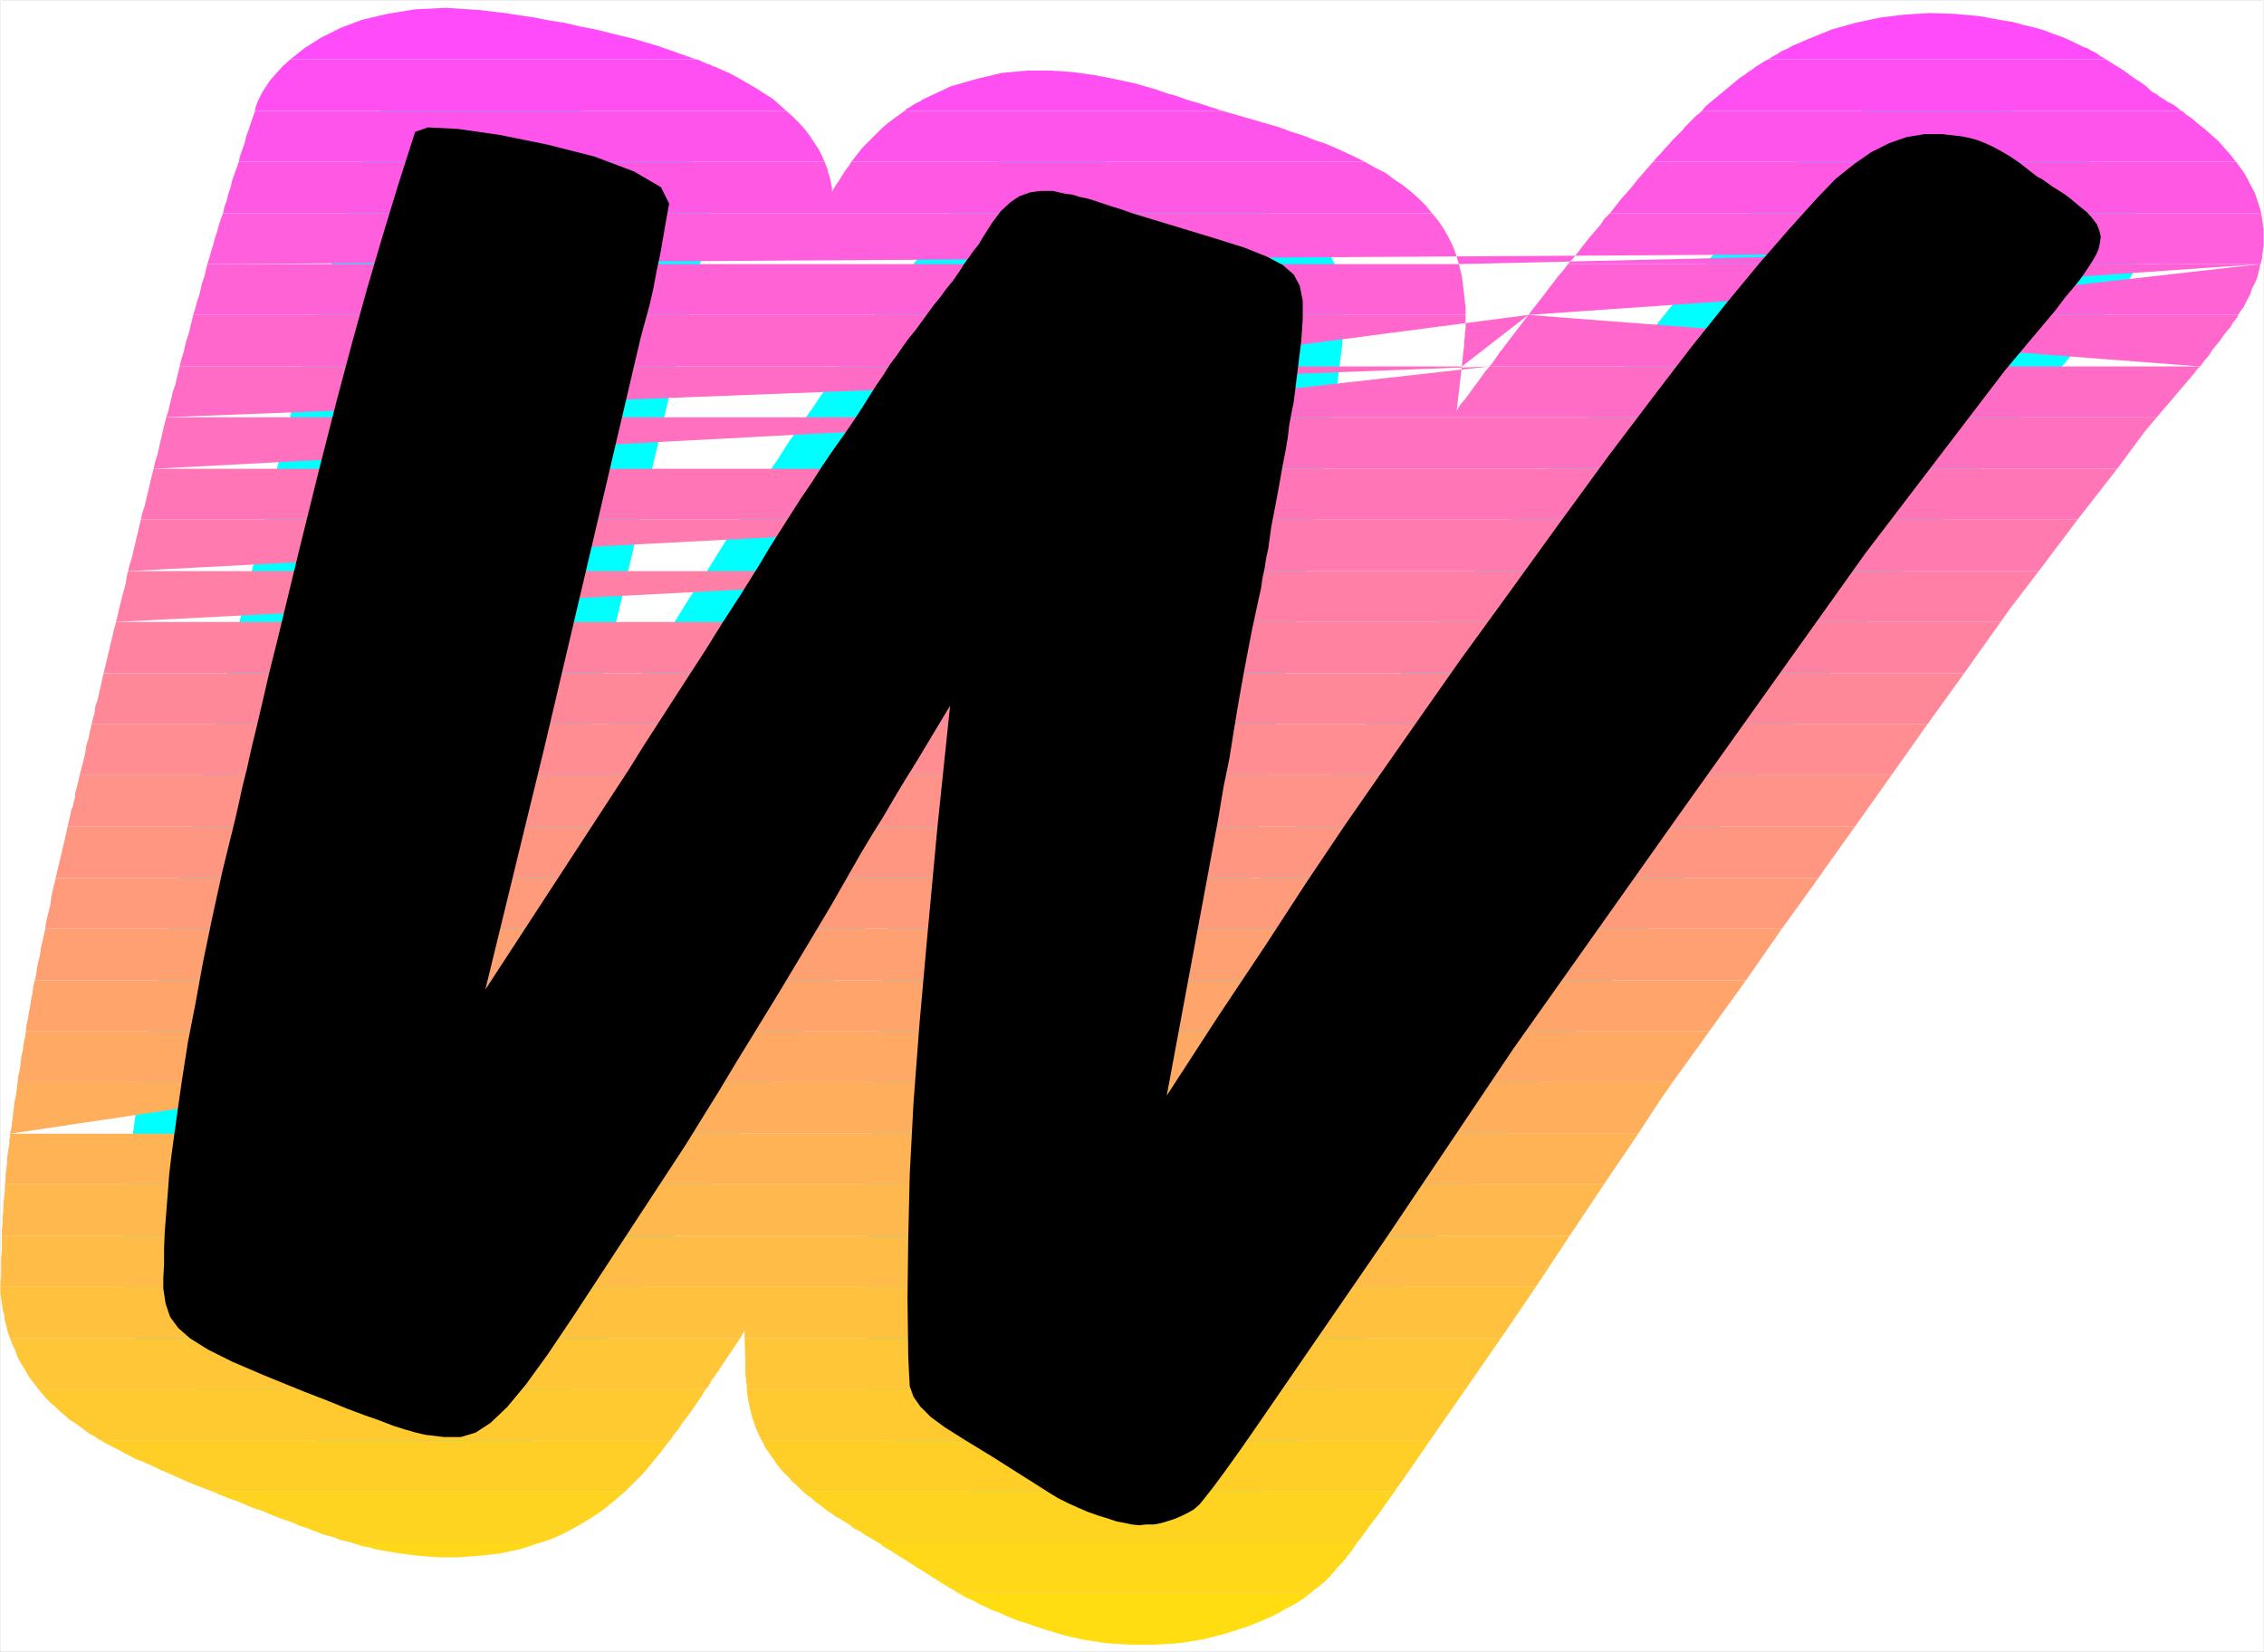 <?xml version="1.0" encoding="UTF-8" standalone="no"?>
<svg
   version="1.0"
   width="129.553mm"
   height="94.512mm"
   id="svg35"
   sodipodi:docname="Sunrise Extended W 1.wmf"
   xmlns:inkscape="http://www.inkscape.org/namespaces/inkscape"
   xmlns:sodipodi="http://sodipodi.sourceforge.net/DTD/sodipodi-0.dtd"
   xmlns="http://www.w3.org/2000/svg"
   xmlns:svg="http://www.w3.org/2000/svg">
  <rect width="100%" height="100%" fill="#333333" stroke="none"/>
  <sodipodi:namedview
     id="namedview35"
     pagecolor="#ffffff"
     bordercolor="#000000"
     borderopacity="0.25"
     inkscape:showpageshadow="2"
     inkscape:pageopacity="0.0"
     inkscape:pagecheckerboard="0"
     inkscape:deskcolor="#d1d1d1"
     inkscape:document-units="mm" />
  <defs
     id="defs1">
    <pattern
       id="WMFhbasepattern"
       patternUnits="userSpaceOnUse"
       width="6"
       height="6"
       x="0"
       y="0" />
  </defs>
  <path
     style="fill:#ffffff;fill-opacity:1;fill-rule:evenodd;stroke:#ffffff;stroke-width:0.162px;stroke-linecap:round;stroke-linejoin:round;stroke-miterlimit:4;stroke-dasharray:none;stroke-opacity:1"
     d="M 0.081,0.081 V 357.131 H 489.567 V 0.081 v 0 z"
     id="path1" />
  <path
     style="fill:#000000;fill-opacity:1;fill-rule:evenodd;stroke:#00ffff;stroke-width:17.776px;stroke-linecap:round;stroke-linejoin:round;stroke-miterlimit:4;stroke-dasharray:none;stroke-opacity:1"
     d="m 252.338,236.93 11.15,-59.939 1.131,-6.786 1.293,-6.301 0.97,-6.139 0.97,-5.816 0.97,-5.493 0.97,-5.17 0.97,-5.008 0.97,-4.524 0.485,-2.262 0.485,-2.1 0.323,-2.262 0.485,-2.262 0.323,-2.1 0.485,-2.262 0.323,-2.423 0.323,-2.262 0.97,-5.008 0.808,-4.362 0.646,-3.716 0.646,-3.231 0.485,-2.908 0.323,-2.747 0.485,-2.585 0.485,-2.423 1.616,-13.086 0.323,-4.847 v -3.877 l -0.646,-3.231 -1.293,-2.423 -2.424,-2.1 -3.394,-1.777 -4.848,-1.939 -6.141,-1.939 -18.099,-5.493 -2.262,-0.808 -2.101,-0.646 -1.939,-0.646 -1.939,-0.646 -1.616,-0.485 -1.616,-0.323 -1.454,-0.485 -1.454,-0.162 -2.909,-0.646 h -2.586 l -2.262,0.323 -2.262,0.808 -1.939,1.292 -2.101,1.939 -1.939,2.585 -1.939,3.07 -0.485,0.808 -0.485,0.808 -0.646,0.808 -0.646,0.808 -0.646,0.969 -0.97,1.292 -1.131,1.777 -1.454,2.1 -1.454,1.777 -1.293,1.777 -1.454,1.777 -1.293,1.777 -1.293,1.777 -1.293,1.777 -1.454,1.777 -1.293,1.777 -1.454,2.1 -1.454,1.939 -1.293,2.1 -1.454,2.1 -1.454,2.262 -1.616,2.585 -1.778,2.747 -2.101,3.07 -2.424,3.393 -2.424,3.554 -2.262,3.554 -2.424,3.554 -2.262,3.554 -2.262,3.554 -2.262,3.554 -2.101,3.554 -4.04,6.462 -3.878,5.978 -3.717,5.978 -3.555,5.493 -3.555,5.493 -3.232,5.008 -3.232,5.008 -2.909,4.685 -31.189,47.822 12.766,-52.346 10.342,-43.945 10.504,-44.752 0.97,-3.554 0.97,-3.554 0.808,-3.554 0.646,-3.554 0.808,-3.716 0.646,-3.716 0.646,-3.716 0.646,-3.554 -1.778,-3.554 -5.818,-3.393 -8.565,-3.231 -10.181,-2.585 -10.342,-2.1 -9.05,-1.292 -6.464,-0.323 -2.747,0.969 -3.717,11.632 -3.394,11.148 -3.232,10.986 -3.232,11.632 -3.394,12.763 -3.717,14.541 -4.202,16.964 -4.848,20.034 -1.778,7.109 -1.454,6.301 -1.293,5.493 -1.131,4.685 -0.97,4.362 -0.97,3.877 -0.808,3.716 -0.808,3.554 -2.747,11.148 -2.262,10.34 -1.939,9.371 -1.616,8.886 -1.616,8.24 -1.293,8.24 -1.131,7.917 -1.131,8.24 -0.485,4.039 -0.323,4.201 -0.323,4.201 -0.323,4.039 -0.162,3.877 v 3.393 l -0.162,2.908 v 2.262 l 0.485,3.231 0.97,2.908 1.778,2.423 2.586,2.262 3.878,2.423 5.171,2.585 6.787,2.908 8.726,3.554 5.01,1.939 4.363,1.777 3.878,1.454 3.232,1.131 2.909,1.131 2.586,0.808 2.262,0.646 2.101,0.485 4.04,0.485 h 3.555 l 3.232,-0.969 3.232,-2.1 3.555,-3.393 4.04,-4.847 4.686,-6.462 5.656,-8.401 24.24,-36.998 3.394,-5.493 3.717,-5.978 3.878,-6.462 4.363,-7.109 4.848,-7.917 5.333,-8.886 5.979,-10.017 6.464,-11.309 2.424,-4.039 2.424,-3.877 2.262,-3.877 2.424,-4.039 2.424,-3.877 2.424,-4.039 2.424,-4.039 2.424,-4.039 -2.747,26.334 -2.101,22.619 -1.778,19.872 -1.293,17.125 -0.808,15.348 -0.323,13.733 -0.162,13.086 0.162,12.602 0.162,3.554 0.162,2.908 0.808,2.262 1.454,2.1 2.262,2.262 3.07,2.262 4.363,2.747 5.818,3.554 12.766,8.078 1.616,0.969 1.939,0.969 2.101,0.969 2.262,0.969 2.262,0.808 2.101,0.646 1.939,0.646 1.778,0.323 1.454,0.323 1.616,0.162 1.616,-0.162 h 1.616 l 1.616,-0.323 1.616,-0.485 1.454,-0.485 1.454,-0.646 1.293,-0.646 1.131,-0.646 1.293,-1.131 1.293,-1.616 1.778,-2.262 2.262,-3.07 2.909,-4.039 3.717,-5.332 28.118,-40.875 27.795,-41.36 36.037,-50.892 40.077,-56.223 30.219,-39.583 10.989,-13.086 1.939,-2.585 1.778,-2.1 1.454,-1.777 1.131,-1.616 0.97,-1.454 0.808,-1.292 0.646,-1.131 0.485,-1.131 0.323,-1.454 0.162,-1.292 -0.323,-1.292 -0.485,-1.292 -0.97,-1.292 -1.131,-1.292 -1.778,-1.454 -1.939,-1.616 -1.293,-0.969 -1.293,-0.808 -1.293,-0.808 -1.131,-0.808 -1.131,-0.808 -0.97,-0.485 -0.808,-0.646 -0.646,-0.485 -2.262,-1.777 -2.101,-1.454 -1.939,-1.131 -1.778,-0.969 -1.778,-0.808 -1.616,-0.646 -1.778,-0.485 -1.616,-0.323 -4.202,-0.485 h -3.878 l -3.878,0.646 -3.717,1.292 -3.878,1.939 -3.717,2.585 -4.04,3.231 -4.04,4.201 -5.979,6.624 -6.464,7.432 -6.949,8.401 -7.757,9.694 -8.403,10.986 -9.534,12.602 -10.504,14.379 -11.797,16.318 -9.858,13.571 -8.726,12.44 -8.242,11.794 -8.08,11.632 -8.242,12.279 -8.726,13.41 -10.019,15.025 z"
     id="path2" />
  <path
     style="fill:#ff4bfa;fill-opacity:1;fill-rule:evenodd;stroke:none"
     d="m 382.426,12.844 h 73.043 l -0.485,-0.323 -0.646,-0.323 -0.646,-0.485 -0.485,-0.323 -0.646,-0.323 -0.646,-0.323 -0.485,-0.323 -0.646,-0.162 -2.262,-1.131 -2.101,-0.969 -2.262,-0.808 -2.101,-0.808 -2.262,-0.646 -2.101,-0.485 -2.262,-0.646 -2.101,-0.323 -5.333,-0.969 -5.333,-0.485 -5.333,-0.162 -5.333,0.323 -5.333,0.646 -5.333,1.131 -5.171,1.454 -5.171,2.1 -1.131,0.485 -1.131,0.485 -1.131,0.485 -1.131,0.646 -1.131,0.485 -0.97,0.646 -0.97,0.485 z m -319.644,0 h 87.749 l -2.747,-0.969 -2.747,-0.969 -2.747,-0.969 -2.747,-0.808 -2.747,-0.808 -2.747,-0.646 -2.586,-0.646 -2.586,-0.646 -3.394,-0.646 -3.394,-0.808 -3.232,-0.485 -3.232,-0.646 -3.232,-0.485 -3.07,-0.485 -2.909,-0.323 -2.586,-0.323 -7.434,-0.485 -6.626,0.323 -5.979,0.969 -5.494,1.292 -4.686,1.777 -4.202,2.1 -3.555,2.262 z"
     id="path3" />
  <path
     style="fill:#ff4ff2;fill-opacity:1;fill-rule:evenodd;stroke:none"
     d="m 368.044,23.992 h 103.747 l -0.97,-0.808 -0.97,-0.646 -0.97,-0.485 -0.97,-0.646 -0.808,-0.485 -0.808,-0.646 -0.646,-0.323 -0.485,-0.323 -0.97,-0.969 -1.131,-0.808 -1.293,-0.808 -1.131,-0.808 -1.293,-0.969 -1.293,-0.808 -1.293,-0.808 -1.293,-0.808 h -73.043 l -0.97,0.485 -0.97,0.646 -0.808,0.485 -0.808,0.646 -0.808,0.485 -0.808,0.646 -0.808,0.485 -0.808,0.646 -0.97,0.808 -0.97,0.808 -0.97,0.808 -0.97,0.808 -0.97,0.808 -0.97,0.808 -0.97,0.808 z m -172.427,0 h 68.842 l -5.494,-1.777 -2.262,-0.646 -2.262,-0.808 -2.262,-0.646 -2.262,-0.808 -2.262,-0.646 -2.262,-0.646 -2.262,-0.485 -2.262,-0.485 -4.202,-0.808 -4.525,-0.646 -4.848,-0.323 h -5.171 l -5.333,0.485 -5.494,1.292 -5.656,1.616 -5.494,2.585 -0.646,0.323 -0.485,0.323 -0.646,0.323 -0.646,0.323 -0.485,0.323 -0.485,0.323 -0.646,0.323 z m -140.43,0 H 170.084 l -1.454,-1.292 -1.454,-1.292 -1.778,-1.131 -1.778,-1.131 -1.939,-1.131 -1.939,-1.131 -2.101,-1.131 -2.262,-0.969 -0.646,-0.323 -0.646,-0.162 -0.485,-0.323 -0.646,-0.162 -0.646,-0.323 -0.485,-0.162 -0.646,-0.323 -0.646,-0.162 H 62.782 l -1.616,1.454 -1.454,1.616 -1.293,1.454 -0.97,1.454 -0.808,1.292 -0.646,1.292 -0.485,1.131 -0.323,0.969 v 0.162 0.162 z"
     id="path4" />
  <path
     style="fill:#ff54eb;fill-opacity:1;fill-rule:evenodd;stroke:none"
     d="m 357.54,34.978 h 126.048 l -1.293,-1.616 -1.293,-1.454 -1.293,-1.454 -1.454,-1.292 -1.454,-1.292 -1.454,-1.131 -1.293,-1.131 -1.454,-0.969 v -0.162 h -0.162 l -0.162,-0.162 v -0.162 h -0.162 l -0.162,-0.162 h -0.162 -103.747 l -0.485,0.485 -0.646,0.485 -0.485,0.485 -0.485,0.485 -0.485,0.485 -0.485,0.485 -0.646,0.646 -0.323,0.485 -0.808,0.808 -0.808,0.808 -0.808,0.808 -0.808,0.969 -0.808,0.808 -0.808,0.969 -0.808,0.808 z m -173.397,0 h 111.019 l -1.939,-0.969 -2.101,-0.969 -2.101,-0.969 -2.262,-0.969 -2.424,-0.808 -2.424,-0.969 -2.586,-0.808 -2.586,-0.969 -12.282,-3.554 h -68.842 l -1.778,1.292 -1.778,1.292 -1.454,1.292 -1.454,1.454 -1.454,1.454 -1.293,1.292 -1.131,1.454 z m -132.512,0 H 178.325 l -0.646,-1.454 -0.646,-1.292 -0.97,-1.454 -0.97,-1.454 -0.97,-1.292 -1.293,-1.454 -1.293,-1.292 -1.454,-1.292 H 55.186 l -0.485,1.292 -0.485,1.454 -0.485,1.454 -0.485,1.292 -0.323,1.454 -0.485,1.292 -0.485,1.454 z"
     id="path5" />
  <path
     style="fill:#ff59e3;fill-opacity:1;fill-rule:evenodd;stroke:none"
     d="m 348.167,46.126 h 140.915 l -0.485,-1.616 -0.485,-1.454 -0.485,-1.454 -0.808,-1.454 -0.646,-1.292 -0.808,-1.454 -0.808,-1.131 -0.97,-1.292 H 357.54 l -1.131,1.292 -1.131,1.292 -1.131,1.292 -1.131,1.454 -1.131,1.292 -1.293,1.454 -1.131,1.454 z m -299.929,0 H 309.706 l -1.293,-1.616 -1.454,-1.454 -1.616,-1.454 -1.778,-1.454 -1.939,-1.292 -1.939,-1.454 -2.262,-1.131 -2.262,-1.292 H 184.143 l -0.485,0.808 -0.646,0.808 -0.646,0.969 -0.485,0.808 -0.485,0.808 -0.485,0.646 -0.485,0.808 -0.485,0.808 v -0.808 l -0.162,-0.808 -0.162,-0.808 -0.162,-0.808 -0.323,-0.808 -0.162,-0.808 -0.323,-0.808 -0.323,-0.808 H 51.631 l -0.485,1.454 -0.485,1.292 -0.485,1.454 -0.323,1.454 -0.485,1.292 -0.323,1.454 -0.485,1.292 z"
     id="path6" />
  <path
     style="fill:#ff5edc;fill-opacity:1;fill-rule:evenodd;stroke:none"
     d="m 413.292,54.85 1.616,-0.646 1.454,-0.485 1.454,-0.485 1.454,-0.162 1.293,-0.162 h 1.454 l 1.293,0.162 1.293,0.162 1.616,0.162 -1.616,1.454 -2.262,2.262 h 66.579 l 0.162,-0.646 0.162,-0.646 v -0.646 l 0.162,-0.646 v -0.646 l 0.162,-0.485 V 52.75 52.104 50.488 50.003 49.357 l -0.162,-0.485 v -0.646 l -0.162,-0.646 v -0.485 l -0.162,-0.485 V 46.126 H 348.167 l -1.131,1.131 -0.97,1.454 -1.131,1.292 -1.131,1.292 -1.131,1.454 -1.131,1.454 -1.131,1.454 -1.293,1.454 h 72.235 l 1.939,-2.262 -97.768,2.262 -0.485,-1.616 -0.485,-1.454 -0.646,-1.454 -0.646,-1.292 -0.808,-1.454 -0.808,-1.292 -0.97,-1.292 -0.97,-1.131 H 48.238 l -0.485,1.292 -0.485,1.454 -0.323,1.292 -0.485,1.454 -0.323,1.292 -0.485,1.454 -0.323,1.292 -0.485,1.454 z"
     id="path7" />
  <path
     style="fill:#ff62d4;fill-opacity:1;fill-rule:evenodd;stroke:none"
     d="m 422.341,57.112 -0.485,0.646 -1.616,1.777 -0.97,0.969 -0.97,0.969 -0.97,1.131 -0.808,0.969 -0.97,1.131 -1.131,1.131 -0.97,1.131 -0.97,1.131 h 71.589 l 0.485,-0.808 0.646,-0.808 0.485,-0.969 0.485,-0.969 0.485,-0.808 0.323,-1.131 0.485,-0.969 0.485,-0.969 0.162,-0.485 0.162,-0.485 0.162,-0.485 v -0.323 l 0.162,-0.485 0.162,-0.485 v -0.485 l 0.162,-0.323 z m 66.579,0 -85.648,9.694 8.08,-9.694 h -72.235 l -0.97,1.292 -1.131,1.292 -0.97,1.292 -1.131,1.454 -0.97,1.292 -1.131,1.454 -1.131,1.454 -1.131,1.454 z M 330.552,68.098 h -13.574 v -1.454 l -0.162,-1.454 -0.162,-1.454 -0.162,-1.454 -0.162,-1.292 -0.162,-1.292 -0.323,-1.292 -0.323,-1.292 H 44.844 l -0.323,1.292 -0.323,1.454 -0.485,1.292 -0.323,1.454 -0.323,1.292 -0.485,1.454 -0.323,1.292 -0.485,1.454 z"
     id="path8" />
  <path
     style="fill:#ff67cd;fill-opacity:1;fill-rule:evenodd;stroke:none"
     d="m 403.434,79.246 1.131,-1.616 1.131,-1.292 1.293,-1.454 1.131,-1.454 1.131,-1.292 1.131,-1.454 0.97,-1.292 1.131,-1.292 h 71.589 l -0.162,0.485 -0.323,0.323 -0.162,0.323 -0.323,0.323 -0.323,0.485 -0.162,0.323 -0.162,0.323 -0.323,0.323 -0.646,0.808 -0.646,0.808 -0.646,0.969 -0.808,0.969 -0.808,0.969 -0.808,1.292 -0.97,1.131 -0.97,1.292 z m 72.397,0 h -82.093 -71.589 l 1.131,-1.454 0.97,-1.454 1.131,-1.454 0.97,-1.292 1.131,-1.454 0.97,-1.292 1.131,-1.454 0.97,-1.292 z m -145.278,-11.148 -14.382,11.148 0.323,-3.393 0.162,-0.969 v -0.969 l 0.162,-1.131 V 71.976 l 0.162,-0.969 V 70.037 69.067 68.098 H 41.774 l -0.323,1.454 -0.323,1.292 -0.323,1.292 -0.485,1.454 -0.323,1.292 -0.323,1.454 -0.485,1.454 -0.323,1.454 H 232.3 l 5.494,-7.27 8.08,2.423 -0.485,4.847 z"
     id="path9" />
  <path
     style="fill:#ff6cc5;fill-opacity:1;fill-rule:evenodd;stroke:none"
     d="m 394.546,90.232 1.131,-1.454 1.131,-1.454 1.131,-1.454 1.131,-1.292 1.131,-1.454 0.97,-1.292 1.131,-1.292 1.131,-1.292 h 72.397 l -0.162,0.162 -0.162,0.162 h -0.162 v 0.162 l -0.162,0.162 -0.162,0.162 -0.162,0.162 v 0.162 l -8.403,9.855 z m -0.808,-10.986 -8.403,10.986 H 243.612 l 0.162,-0.808 0.162,-0.969 0.162,-0.808 0.162,-0.808 0.162,-0.808 0.162,-0.808 v -0.969 l 0.162,-0.808 0.646,-4.201 h 70.781 l -1.131,9.532 0.808,-1.292 0.97,-1.131 0.97,-1.292 0.808,-1.131 0.97,-1.292 0.808,-1.131 0.808,-1.131 0.97,-1.131 z m -71.589,0 -97.929,10.986 0.162,-0.323 0.323,-0.323 0.162,-0.323 0.323,-0.485 0.162,-0.323 0.323,-0.323 0.162,-0.323 0.323,-0.323 6.141,-8.24 H 38.865 l -0.323,1.292 -0.323,1.292 -0.323,1.454 -0.485,1.292 -0.323,1.454 -0.323,1.292 -0.323,1.454 -0.485,1.454 z"
     id="path10" />
  <path
     style="fill:#ff71be;fill-opacity:1;fill-rule:evenodd;stroke:none"
     d="m 386.143,101.38 1.131,-1.454 0.97,-1.454 1.131,-1.454 1.131,-1.454 0.97,-1.292 1.131,-1.454 0.97,-1.292 0.97,-1.292 h 71.912 l -2.586,3.07 -5.979,8.078 z m -0.808,-11.148 -8.403,11.148 H 241.673 l 0.323,-1.777 0.323,-1.454 0.323,-1.454 0.162,-1.454 0.162,-1.292 0.323,-1.292 0.162,-1.292 0.162,-1.131 z m -141.723,0 -26.664,11.148 0.97,-1.616 0.97,-1.616 0.97,-1.454 0.97,-1.292 0.808,-1.292 0.808,-1.292 0.97,-1.292 0.808,-1.292 H 35.956 l -0.323,1.292 -0.323,1.292 -0.323,1.454 -0.323,1.292 -0.323,1.454 -0.323,1.454 -0.485,1.454 -0.323,1.454 z"
     id="path11" />
  <path
     style="fill:#ff75b6;fill-opacity:1;fill-rule:evenodd;stroke:none"
     d="m 377.901,112.366 0.97,-1.454 1.131,-1.454 0.97,-1.454 1.131,-1.292 0.97,-1.454 0.97,-1.292 1.131,-1.292 0.97,-1.292 h 71.75 l -8.565,10.986 z m -9.211,0 3.717,-5.17 4.525,-5.816 H 241.673 l -0.162,0.969 -0.162,0.969 -0.162,1.131 -0.162,1.131 -0.323,1.131 -0.162,1.131 -0.323,1.292 -0.162,1.292 v 0.323 l -0.162,0.162 v 0.323 0.162 0.323 l -0.162,0.162 v 0.323 0.162 z m -128.957,0 h -30.219 l 0.485,-0.808 0.646,-0.969 0.646,-0.808 0.485,-0.969 0.646,-0.808 0.646,-0.969 0.646,-0.808 0.646,-0.969 0.323,-0.485 0.323,-0.485 0.323,-0.485 0.323,-0.646 0.323,-0.485 0.323,-0.323 0.323,-0.485 0.323,-0.485 H 33.209 l -0.323,1.292 -0.323,1.292 -0.323,1.454 -0.323,1.292 -0.323,1.454 -0.323,1.292 -0.485,1.454 -0.323,1.454 z"
     id="path12" />
  <path
     style="fill:#ff7aaf;fill-opacity:1;fill-rule:evenodd;stroke:none"
     d="m 369.66,123.514 1.131,-1.454 0.97,-1.454 1.131,-1.454 0.97,-1.454 0.97,-1.292 0.97,-1.292 1.131,-1.454 0.97,-1.292 h 71.427 l -8.403,11.148 z m -0.97,-11.148 -7.757,11.148 H 237.794 l 0.323,-1.454 0.162,-1.292 0.323,-1.454 0.162,-1.292 0.323,-1.454 0.162,-1.454 0.162,-1.292 0.323,-1.454 z m -128.957,0 -24.24,11.148 -1.616,-0.323 -1.616,-0.162 -1.616,-0.162 -1.616,-0.162 h -1.616 -1.616 l -1.616,0.162 -1.616,0.162 0.808,-1.292 0.808,-1.292 0.97,-1.454 0.808,-1.292 0.808,-1.292 0.97,-1.292 0.808,-1.454 0.97,-1.292 H 30.462 l -0.323,1.292 -0.323,1.454 -0.323,1.292 -0.323,1.454 -0.323,1.292 -0.323,1.454 -0.485,1.454 -0.323,1.454 z"
     id="path13" />
  <path
     style="fill:#ff7fa7;fill-opacity:1;fill-rule:evenodd;stroke:none"
     d="m 361.741,134.5 0.97,-1.454 0.97,-1.454 1.131,-1.292 0.97,-1.454 0.97,-1.292 0.97,-1.454 0.97,-1.292 0.97,-1.292 h 71.266 l -6.302,8.24 -1.939,2.747 z m -0.808,-10.986 -7.918,10.986 H 235.532 l 1.454,-7.109 v -0.485 l 0.162,-0.485 0.162,-0.485 v -0.485 l 0.162,-0.485 0.162,-0.485 v -0.485 l 0.162,-0.485 z m -123.139,0 -2.586,10.986 -1.939,-2.1 -2.101,-1.777 -2.262,-1.777 -2.424,-1.454 -2.586,-1.292 -2.586,-1.131 -2.909,-0.808 -2.909,-0.646 H 27.714 l -0.323,1.131 -0.162,1.292 -0.323,1.292 -0.323,1.131 -0.323,1.292 -0.323,1.292 -0.323,1.292 -0.323,1.454 v 0.162 l -0.162,0.162 v 0.162 0.162 0.162 z"
     id="path14" />
  <path
     style="fill:#ff83a0;fill-opacity:1;fill-rule:evenodd;stroke:none"
     d="m 361.741,134.5 -0.646,0.808 -0.646,0.969 -0.646,0.808 -0.646,0.808 -0.646,0.969 -0.646,0.808 -0.646,0.969 -0.485,0.808 -0.485,0.485 -0.323,0.485 -0.323,0.646 -0.485,0.485 -0.323,0.485 -0.323,0.485 -0.485,0.485 -0.323,0.646 h 71.104 l 7.918,-11.148 z m -8.726,0 -7.918,11.148 H 22.382 l 0.323,-1.292 0.323,-1.292 0.323,-1.454 0.323,-1.292 0.323,-1.454 0.323,-1.292 0.323,-1.454 0.485,-1.616 H 235.209 v 0.162 h 0.162 v 0.162 0.162 l 0.162,-0.485 z"
     id="path15" />
  <path
     style="fill:#ff8898;fill-opacity:1;fill-rule:evenodd;stroke:none"
     d="m 345.743,156.634 0.97,-1.292 0.97,-1.454 0.97,-1.292 0.97,-1.292 0.97,-1.454 1.131,-1.454 0.97,-1.454 0.97,-1.292 h 71.104 l -7.918,10.986 z m -0.646,-10.986 -7.757,10.986 H 19.796 l 0.323,-1.292 0.323,-1.131 0.162,-1.454 0.485,-1.292 0.323,-1.454 0.323,-1.454 0.323,-1.454 0.323,-1.454 z"
     id="path16" />
  <path
     style="fill:#ff8d91;fill-opacity:1;fill-rule:evenodd;stroke:none"
     d="m 337.986,167.62 0.97,-1.292 0.808,-1.292 0.97,-1.454 1.131,-1.292 0.808,-1.454 1.131,-1.454 0.97,-1.292 0.97,-1.454 h 71.104 l -7.757,10.986 z m -8.565,0 2.747,-3.877 5.171,-7.109 H 19.796 l -0.323,1.454 -0.323,1.616 -0.485,1.454 -0.162,1.292 -0.323,1.454 -0.323,1.292 -0.323,1.292 -0.323,1.131 z"
     id="path17" />
  <path
     style="fill:#ff9289;fill-opacity:1;fill-rule:evenodd;stroke:none"
     d="m 330.229,178.768 0.97,-1.454 0.97,-1.292 0.97,-1.454 0.97,-1.292 0.97,-1.454 0.808,-1.292 1.131,-1.454 0.97,-1.454 h 71.104 l -7.918,11.148 z m -0.808,-11.148 -7.918,11.148 H 14.625 l 0.162,-0.808 0.162,-0.646 0.162,-0.646 0.162,-0.808 0.162,-0.808 0.323,-0.646 0.162,-0.808 0.162,-0.646 0.162,-0.646 v -0.646 l 0.162,-0.646 0.162,-0.646 0.162,-0.646 0.162,-0.646 0.162,-0.646 0.162,-0.808 z"
     id="path18" />
  <path
     style="fill:#ff9682;fill-opacity:1;fill-rule:evenodd;stroke:none"
     d="m 322.634,189.915 0.97,-1.454 0.97,-1.454 0.97,-1.292 0.97,-1.454 0.808,-1.292 0.97,-1.454 0.97,-1.292 0.97,-1.454 h 70.942 l -6.464,9.047 -1.454,2.1 z m -1.131,-11.148 -7.918,11.148 H 12.039 l 0.323,-1.454 0.323,-1.292 0.323,-1.454 0.323,-1.292 0.323,-1.454 0.323,-1.292 0.323,-1.454 0.323,-1.454 z"
     id="path19" />
  <path
     style="fill:#ff9b7a;fill-opacity:1;fill-rule:evenodd;stroke:none"
     d="m 315.2,200.901 0.97,-1.454 0.97,-1.454 0.97,-1.292 0.808,-1.454 0.97,-1.292 0.97,-1.454 0.808,-1.292 0.97,-1.292 h 70.619 l -7.918,10.986 z m -1.616,-10.986 -7.757,10.986 H 9.777 l 0.162,-1.292 0.323,-1.454 0.323,-1.292 0.323,-1.292 0.162,-1.454 0.323,-1.454 0.323,-1.454 0.323,-1.292 z"
     id="path20" />
  <path
     style="fill:#ffa073;fill-opacity:1;fill-rule:evenodd;stroke:none"
     d="m 307.767,212.049 0.97,-1.616 0.97,-1.292 0.97,-1.454 0.97,-1.454 0.808,-1.292 0.97,-1.292 0.808,-1.454 0.97,-1.292 h 70.134 l -7.757,11.148 z m -1.939,-11.148 -7.918,11.148 H 7.514 l 0.323,-1.454 0.162,-1.292 0.323,-1.454 0.323,-1.292 0.162,-1.454 0.323,-1.292 0.323,-1.454 0.323,-1.454 z"
     id="path21" />
  <path
     style="fill:#ffa56b;fill-opacity:1;fill-rule:evenodd;stroke:none"
     d="m 300.656,223.035 0.808,-1.454 0.97,-1.454 0.97,-1.454 0.808,-1.292 0.97,-1.454 0.97,-1.292 0.808,-1.292 0.808,-1.292 h 69.811 l -7.918,10.986 z m -10.181,0 5.333,-8.078 2.101,-2.908 H 7.514 l -0.323,1.292 -0.162,1.454 -0.323,1.454 -0.162,1.292 -0.323,1.454 -0.162,1.292 -0.323,1.292 -0.162,1.454 z"
     id="path22" />
  <path
     style="fill:#ffa964;fill-opacity:1;fill-rule:evenodd;stroke:none"
     d="m 293.384,234.022 0.808,-1.454 0.97,-1.292 0.97,-1.454 0.97,-1.454 0.808,-1.292 0.97,-1.454 0.808,-1.292 0.97,-1.292 h 69.003 l -7.918,10.986 z m -2.909,-10.986 -7.434,10.986 H 77.002 l -0.323,-0.162 -0.162,-0.162 -0.323,-0.323 -0.162,-0.323 -0.162,-0.162 -0.323,-0.323 -0.162,-0.162 -0.323,-0.323 v 0.323 0.162 0.323 0.162 l -0.162,0.323 v 0.162 0.323 0.162 H 3.798 l 0.162,-1.292 0.323,-1.454 0.162,-1.292 0.162,-1.454 0.323,-1.292 0.162,-1.454 0.323,-1.454 0.162,-1.292 z"
     id="path23" />
  <path
     style="fill:#ffae5c;fill-opacity:1;fill-rule:evenodd;stroke:none"
     d="m 286.112,245.169 0.97,-1.454 0.808,-1.454 0.97,-1.454 0.97,-1.292 0.808,-1.454 0.97,-1.292 0.808,-1.292 0.97,-1.454 h 68.357 l -2.909,4.201 -4.525,6.947 z m -3.07,-11.148 -7.434,11.148 H 110.615 l 1.939,-3.07 -4.848,0.808 -5.01,0.323 -4.848,-0.162 -4.848,-0.808 -4.525,-1.292 -4.202,-1.777 -3.878,-2.423 -3.394,-2.747 z m -206.04,0 -3.878,11.148 0.162,-1.454 0.323,-1.292 0.162,-1.454 0.162,-1.292 0.323,-1.454 0.162,-1.454 0.162,-1.292 0.323,-1.454 H 3.798 l -0.162,1.454 -0.162,1.292 -0.323,1.454 -0.162,1.292 -0.162,1.454 -0.162,1.292 -0.162,1.454 -0.323,1.454 z"
     id="path24" />
  <path
     style="fill:#ffb355;fill-opacity:1;fill-rule:evenodd;stroke:none"
     d="m 286.112,245.169 -0.323,0.323 -0.162,0.323 -0.323,0.485 -0.162,0.323 -0.323,0.485 -0.162,0.323 -0.323,0.323 -0.162,0.485 -0.808,1.131 -0.808,1.131 -0.808,0.969 -0.808,1.131 -0.97,0.808 -0.808,0.969 -0.97,0.969 -0.97,0.808 h 69.65 l 7.434,-10.986 z m -10.504,0 -7.434,10.986 H 103.343 l 7.272,-10.986 z M 1.05,256.155 H 71.831 v -0.485 -0.485 -0.485 l 0.162,-0.485 v -0.485 -0.485 l 0.162,-0.485 v -0.485 l 0.162,-0.808 0.162,-0.969 v -0.969 l 0.162,-0.808 0.162,-0.969 0.162,-0.808 v -0.969 l 0.162,-0.808 H 2.182 v 0.323 0.162 0.323 l -0.162,0.323 v 0.162 0.323 0.323 0.162 l -0.162,1.131 -0.162,0.969 -0.162,1.131 v 1.131 l -0.162,1.131 -0.162,1.131 v 1.131 z"
     id="path25" />
  <path
     style="fill:#ffb84d;fill-opacity:1;fill-rule:evenodd;stroke:none"
     d="m 277.224,256.155 -1.616,1.454 -1.778,1.292 -1.778,1.292 -1.778,0.969 -1.939,1.131 -1.939,0.808 -1.939,0.808 -1.939,0.646 5.656,-8.24 v -0.162 H 103.343 l -7.272,11.148 H 231.653 v -0.646 -0.646 -0.485 -0.646 -0.646 -0.646 l 0.162,-0.485 v -0.646 l 3.394,1.454 3.555,1.292 3.878,0.808 3.878,0.485 h 3.878 l 4.04,-0.162 4.04,-0.808 4.04,-0.969 -1.939,2.747 h 78.861 l 7.434,-11.148 z M 0.404,267.303 H 70.862 l 0.162,-1.454 v -1.292 l 0.162,-1.292 v -1.454 l 0.162,-1.454 0.162,-1.292 0.162,-1.454 0.162,-1.454 H 1.05 v 1.454 l -0.162,1.454 -0.162,1.292 v 1.454 l -0.162,1.454 v 1.292 l -0.162,1.292 z"
     id="path26" />
  <path
     style="fill:#ffbc46;fill-opacity:1;fill-rule:evenodd;stroke:none"
     d="m 252.985,278.289 h 79.184 l 7.272,-10.986 h -78.861 z m -164.185,0 H 231.492 v -1.292 -1.454 -1.292 -1.454 l 0.162,-1.292 v -1.454 -1.454 -1.292 H 96.071 l -3.717,5.816 z m -88.718,0 H 83.305 l -0.97,-0.323 -1.454,-0.646 -1.454,-0.485 -1.454,-0.646 -1.616,-0.646 -1.454,-0.646 -1.454,-0.646 -1.454,-0.485 -1.293,-0.646 v -0.646 -0.646 -0.808 -0.646 l 0.162,-0.808 v -0.808 -0.646 -0.808 H 0.404 v 1.616 1.616 l -0.162,1.454 v 1.454 1.454 1.292 l -0.162,1.131 z"
     id="path27" />
  <path
     style="fill:#ffc13e;fill-opacity:1;fill-rule:evenodd;stroke:none"
     d="m 245.389,289.437 h 79.184 l 6.626,-9.694 0.97,-1.454 h -79.184 z m -84.355,0 h 70.619 v -1.454 -1.292 -1.454 -1.292 l -0.162,-1.454 v -1.454 -1.292 -1.454 H 88.799 l -1.131,1.777 -4.363,-1.777 H 0.081 v 0.162 0.162 0.323 0.162 0.162 0.162 0.162 0.162 l 0.162,0.969 0.162,1.131 0.162,1.292 0.323,1.131 0.162,1.292 0.323,1.131 0.323,1.454 0.485,1.292 H 160.065 l 0.97,-1.777 z"
     id="path28" />
  <path
     style="fill:#ffc637;fill-opacity:1;fill-rule:evenodd;stroke:none"
     d="m 161.519,300.423 h 155.459 l 7.595,-10.986 h -79.184 l -5.171,7.593 -3.07,-1.939 -0.808,-0.485 -0.808,-0.485 -0.646,-0.485 -0.646,-0.323 -0.646,-0.323 -0.646,-0.323 -0.646,-0.323 -0.485,-0.323 -0.162,-0.323 v -0.323 -0.323 -0.323 -0.323 -0.323 -0.323 -0.323 h -70.619 l 0.162,4.362 v 0.969 0.808 0.808 0.969 l 0.162,0.808 v 0.808 l 0.162,0.646 z m -153.197,0 H 152.631 l 0.485,-0.485 0.323,-0.646 0.323,-0.485 0.323,-0.646 0.485,-0.485 0.323,-0.646 0.485,-0.485 0.323,-0.646 4.363,-6.462 H 2.182 l 0.485,1.292 0.646,1.292 0.485,1.454 0.808,1.454 0.808,1.292 0.808,1.454 0.97,1.292 z"
     id="path29" />
  <path
     style="fill:#ffca2f;fill-opacity:1;fill-rule:evenodd;stroke:none"
     d="m 164.751,311.571 h 144.47 l 7.757,-11.148 H 161.519 l 0.162,1.616 0.323,1.616 0.323,1.454 0.323,1.292 0.485,1.454 0.485,1.292 0.485,1.131 z m -142.854,0 H 144.874 l 0.808,-1.292 0.97,-1.131 0.808,-1.292 1.131,-1.454 0.97,-1.292 0.97,-1.454 1.131,-1.616 0.97,-1.616 H 8.322 l 0.808,0.969 0.808,0.969 0.97,0.969 0.97,0.808 0.97,0.969 1.131,0.969 1.131,0.969 1.293,0.808 0.646,0.485 0.646,0.485 0.646,0.485 0.646,0.485 0.808,0.485 0.646,0.323 0.646,0.485 z"
     id="path30" />
  <path
     style="fill:#ffcf28;fill-opacity:1;fill-rule:evenodd;stroke:none"
     d="m 173.639,322.557 h 127.987 l 0.162,-0.162 0.162,-0.323 v -0.162 l 0.162,-0.162 0.162,-0.162 0.162,-0.162 0.162,-0.323 0.162,-0.162 6.464,-9.371 H 164.751 l 0.485,0.808 0.323,0.808 0.646,0.808 0.485,0.808 0.646,0.808 0.485,0.808 0.646,0.808 0.646,0.808 0.646,0.646 0.485,0.485 0.646,0.646 0.485,0.646 0.646,0.485 0.485,0.485 0.646,0.646 z m -127.664,0 h 89.203 l 1.293,-1.292 1.293,-1.292 1.293,-1.292 1.131,-1.292 1.131,-1.454 1.131,-1.292 0.97,-1.292 0.97,-1.292 0.162,-0.162 0.162,-0.162 v -0.162 h 0.162 -122.977 l 1.131,0.646 1.293,0.646 1.293,0.646 1.131,0.646 1.293,0.646 1.131,0.646 1.293,0.485 1.131,0.485 1.454,0.646 1.616,0.808 1.616,0.646 1.778,0.808 1.778,0.808 1.939,0.808 2.101,0.808 z"
     id="path31" />
  <path
     style="fill:#ffd420;fill-opacity:1;fill-rule:evenodd;stroke:none"
     d="m 189.799,333.543 h 103.747 l 0.808,-0.969 0.808,-1.131 0.808,-1.131 0.97,-1.292 1.131,-1.454 1.131,-1.616 1.131,-1.616 1.293,-1.777 H 173.639 l 0.97,0.808 0.97,0.646 0.808,0.808 0.97,0.646 0.808,0.646 0.808,0.646 0.808,0.485 0.808,0.646 0.97,0.485 0.97,0.646 1.131,0.646 0.97,0.808 1.293,0.646 1.131,0.808 1.454,0.808 z m -113.928,0 h 41.208 l 1.939,-0.646 1.939,-0.808 1.939,-0.969 1.778,-0.969 1.939,-1.131 1.778,-1.131 1.939,-1.292 1.778,-1.454 0.485,-0.323 0.323,-0.323 0.323,-0.323 0.485,-0.323 0.323,-0.323 0.323,-0.323 0.485,-0.323 0.323,-0.323 H 45.975 l 0.323,0.162 0.485,0.162 0.323,0.162 0.323,0.162 0.485,0.162 0.323,0.162 0.485,0.162 0.323,0.162 2.747,0.969 2.586,1.131 2.424,0.808 2.262,0.969 2.101,0.808 1.939,0.646 1.778,0.808 1.616,0.485 1.131,0.485 0.97,0.323 1.131,0.485 1.131,0.323 1.293,0.323 1.131,0.485 1.293,0.323 z"
     id="path32" />
  <path
     style="fill:#ffd919;fill-opacity:1;fill-rule:evenodd;stroke:none"
     d="m 207.575,344.691 h 75.629 l 1.131,-0.969 1.131,-0.808 1.131,-0.969 0.97,-0.969 0.97,-1.131 0.808,-0.969 0.97,-0.969 0.808,-0.969 0.162,-0.323 0.323,-0.323 0.323,-0.485 0.323,-0.323 0.323,-0.485 0.323,-0.485 0.323,-0.485 0.323,-0.485 H 189.799 l 0.323,0.162 0.323,0.162 0.162,0.162 0.323,0.323 0.323,0.162 0.162,0.162 0.323,0.162 0.323,0.162 12.282,7.755 0.323,0.162 0.485,0.323 0.323,0.162 0.485,0.323 0.323,0.162 0.485,0.323 0.485,0.323 z m -90.496,-11.148 H 75.871 l 0.808,0.323 0.808,0.162 0.808,0.323 0.97,0.162 0.808,0.162 0.97,0.323 0.808,0.162 0.97,0.162 3.878,0.646 3.878,0.485 4.202,0.323 h 4.363 l 4.363,-0.323 4.525,-0.485 4.525,-0.969 z"
     id="path33" />
  <path
     style="fill:#ffdd11;fill-opacity:1;fill-rule:evenodd;stroke:none"
     d="m 283.204,344.691 h -75.629 l 1.454,0.808 1.454,0.646 1.454,0.808 1.454,0.646 1.293,0.646 1.454,0.485 1.293,0.646 1.293,0.485 1.454,0.646 1.778,0.485 1.778,0.646 1.939,0.646 2.101,0.646 2.101,0.646 2.101,0.485 2.101,0.485 5.171,0.808 5.171,0.323 h 5.171 l 5.333,-0.323 5.171,-0.808 5.01,-1.292 5.01,-1.616 4.686,-1.939 1.293,-0.646 1.131,-0.646 1.131,-0.646 0.97,-0.485 1.131,-0.646 0.97,-0.646 0.97,-0.646 z"
     id="path34" />
  <path
     style="fill:#000000;fill-opacity:1;fill-rule:evenodd;stroke:none"
     d="m 252.338,236.93 11.15,-59.939 1.131,-6.786 1.293,-6.301 0.97,-6.139 0.97,-5.816 0.97,-5.493 0.97,-5.17 0.97,-5.008 0.97,-4.524 0.485,-2.262 0.485,-2.1 0.323,-2.262 0.485,-2.262 0.323,-2.1 0.485,-2.262 0.323,-2.423 0.323,-2.262 0.97,-5.008 0.808,-4.362 0.646,-3.716 0.646,-3.231 0.485,-2.908 0.323,-2.747 0.485,-2.585 0.485,-2.423 1.616,-13.086 0.323,-4.847 v -3.877 l -0.646,-3.231 -1.293,-2.423 -2.424,-2.1 -3.394,-1.777 -4.848,-1.939 -6.141,-1.939 -18.099,-5.493 -2.262,-0.808 -2.101,-0.646 -1.939,-0.646 -1.939,-0.646 -1.616,-0.485 -1.616,-0.323 -1.454,-0.485 -1.454,-0.162 -2.909,-0.646 h -2.586 l -2.262,0.323 -2.262,0.808 -1.939,1.292 -2.101,1.939 -1.939,2.585 -1.939,3.07 -0.485,0.808 -0.485,0.808 -0.646,0.808 -0.646,0.808 -0.646,0.969 -0.97,1.292 -1.131,1.777 -1.454,2.1 -1.454,1.777 -1.293,1.777 -1.454,1.777 -1.293,1.777 -1.293,1.777 -1.293,1.777 -1.454,1.777 -1.293,1.777 -1.454,2.1 -1.454,1.939 -1.293,2.1 -1.454,2.1 -1.454,2.262 -1.616,2.585 -1.778,2.747 -2.101,3.07 -2.424,3.393 -2.424,3.554 -2.262,3.554 -2.424,3.554 -2.262,3.554 -2.262,3.554 -2.262,3.554 -2.101,3.554 -4.04,6.462 -3.878,5.978 -3.717,5.978 -3.555,5.493 -3.555,5.493 -3.232,5.008 -3.232,5.008 -2.909,4.685 -31.189,47.822 12.766,-52.346 10.342,-43.945 10.504,-44.752 0.97,-3.554 0.97,-3.554 0.808,-3.554 0.646,-3.554 0.808,-3.716 0.646,-3.716 0.646,-3.716 0.646,-3.554 -1.778,-3.554 -5.818,-3.393 -8.565,-3.231 -10.181,-2.585 -10.342,-2.1 -9.05,-1.292 -6.464,-0.323 -2.747,0.969 -3.717,11.632 -3.394,11.148 -3.232,10.986 -3.232,11.632 -3.394,12.763 -3.717,14.541 -4.202,16.964 -4.848,20.034 -1.778,7.109 -1.454,6.301 -1.293,5.493 -1.131,4.685 -0.97,4.362 -0.97,3.877 -0.808,3.716 -0.808,3.554 -2.747,11.148 -2.262,10.34 -1.939,9.371 -1.616,8.886 -1.616,8.24 -1.293,8.24 -1.131,7.917 -1.131,8.24 -0.485,4.039 -0.323,4.201 -0.323,4.201 -0.323,4.039 -0.162,3.877 v 3.393 l -0.162,2.908 v 2.262 l 0.485,3.231 0.97,2.908 1.778,2.423 2.586,2.262 3.878,2.423 5.171,2.585 6.787,2.908 8.726,3.554 5.01,1.939 4.363,1.777 3.878,1.454 3.232,1.131 2.909,1.131 2.586,0.808 2.262,0.646 2.101,0.485 4.04,0.485 h 3.555 l 3.232,-0.969 3.232,-2.1 3.555,-3.393 4.04,-4.847 4.686,-6.462 5.656,-8.401 24.24,-36.998 3.394,-5.493 3.717,-5.978 3.878,-6.462 4.363,-7.109 4.848,-7.917 5.333,-8.886 5.979,-10.017 6.464,-11.309 2.424,-4.039 2.424,-3.877 2.262,-3.877 2.424,-4.039 2.424,-3.877 2.424,-4.039 2.424,-4.039 2.424,-4.039 -2.747,26.334 -2.101,22.619 -1.778,19.872 -1.293,17.125 -0.808,15.348 -0.323,13.733 -0.162,13.086 0.162,12.602 0.162,3.554 0.162,2.908 0.808,2.262 1.454,2.1 2.262,2.262 3.07,2.262 4.363,2.747 5.818,3.554 12.766,8.078 1.616,0.969 1.939,0.969 2.101,0.969 2.262,0.969 2.262,0.808 2.101,0.646 1.939,0.646 1.778,0.323 1.454,0.323 1.616,0.162 1.616,-0.162 h 1.616 l 1.616,-0.323 1.616,-0.485 1.454,-0.485 1.454,-0.646 1.293,-0.646 1.131,-0.646 1.293,-1.131 1.293,-1.616 1.778,-2.262 2.262,-3.07 2.909,-4.039 3.717,-5.332 28.118,-40.875 27.795,-41.36 36.037,-50.892 40.077,-56.223 30.219,-39.583 10.989,-13.086 1.939,-2.585 1.778,-2.1 1.454,-1.777 1.131,-1.616 0.97,-1.454 0.808,-1.292 0.646,-1.131 0.485,-1.131 0.323,-1.454 0.162,-1.292 -0.323,-1.292 -0.485,-1.292 -0.97,-1.292 -1.131,-1.292 -1.778,-1.454 -1.939,-1.616 -1.293,-0.969 -1.293,-0.808 -1.293,-0.808 -1.131,-0.808 -1.131,-0.808 -0.97,-0.485 -0.808,-0.646 -0.646,-0.485 -2.262,-1.777 -2.101,-1.454 -1.939,-1.131 -1.778,-0.969 -1.778,-0.808 -1.616,-0.646 -1.778,-0.485 -1.616,-0.323 -4.202,-0.485 h -3.878 l -3.878,0.646 -3.717,1.292 -3.878,1.939 -3.717,2.585 -4.04,3.231 -4.04,4.201 -5.979,6.624 -6.464,7.432 -6.949,8.401 -7.757,9.694 -8.403,10.986 -9.534,12.602 -10.504,14.379 -11.797,16.318 -9.858,13.571 -8.726,12.44 -8.242,11.794 -8.08,11.632 -8.242,12.279 -8.726,13.41 -10.019,15.025 z"
     id="path35" />
</svg>
